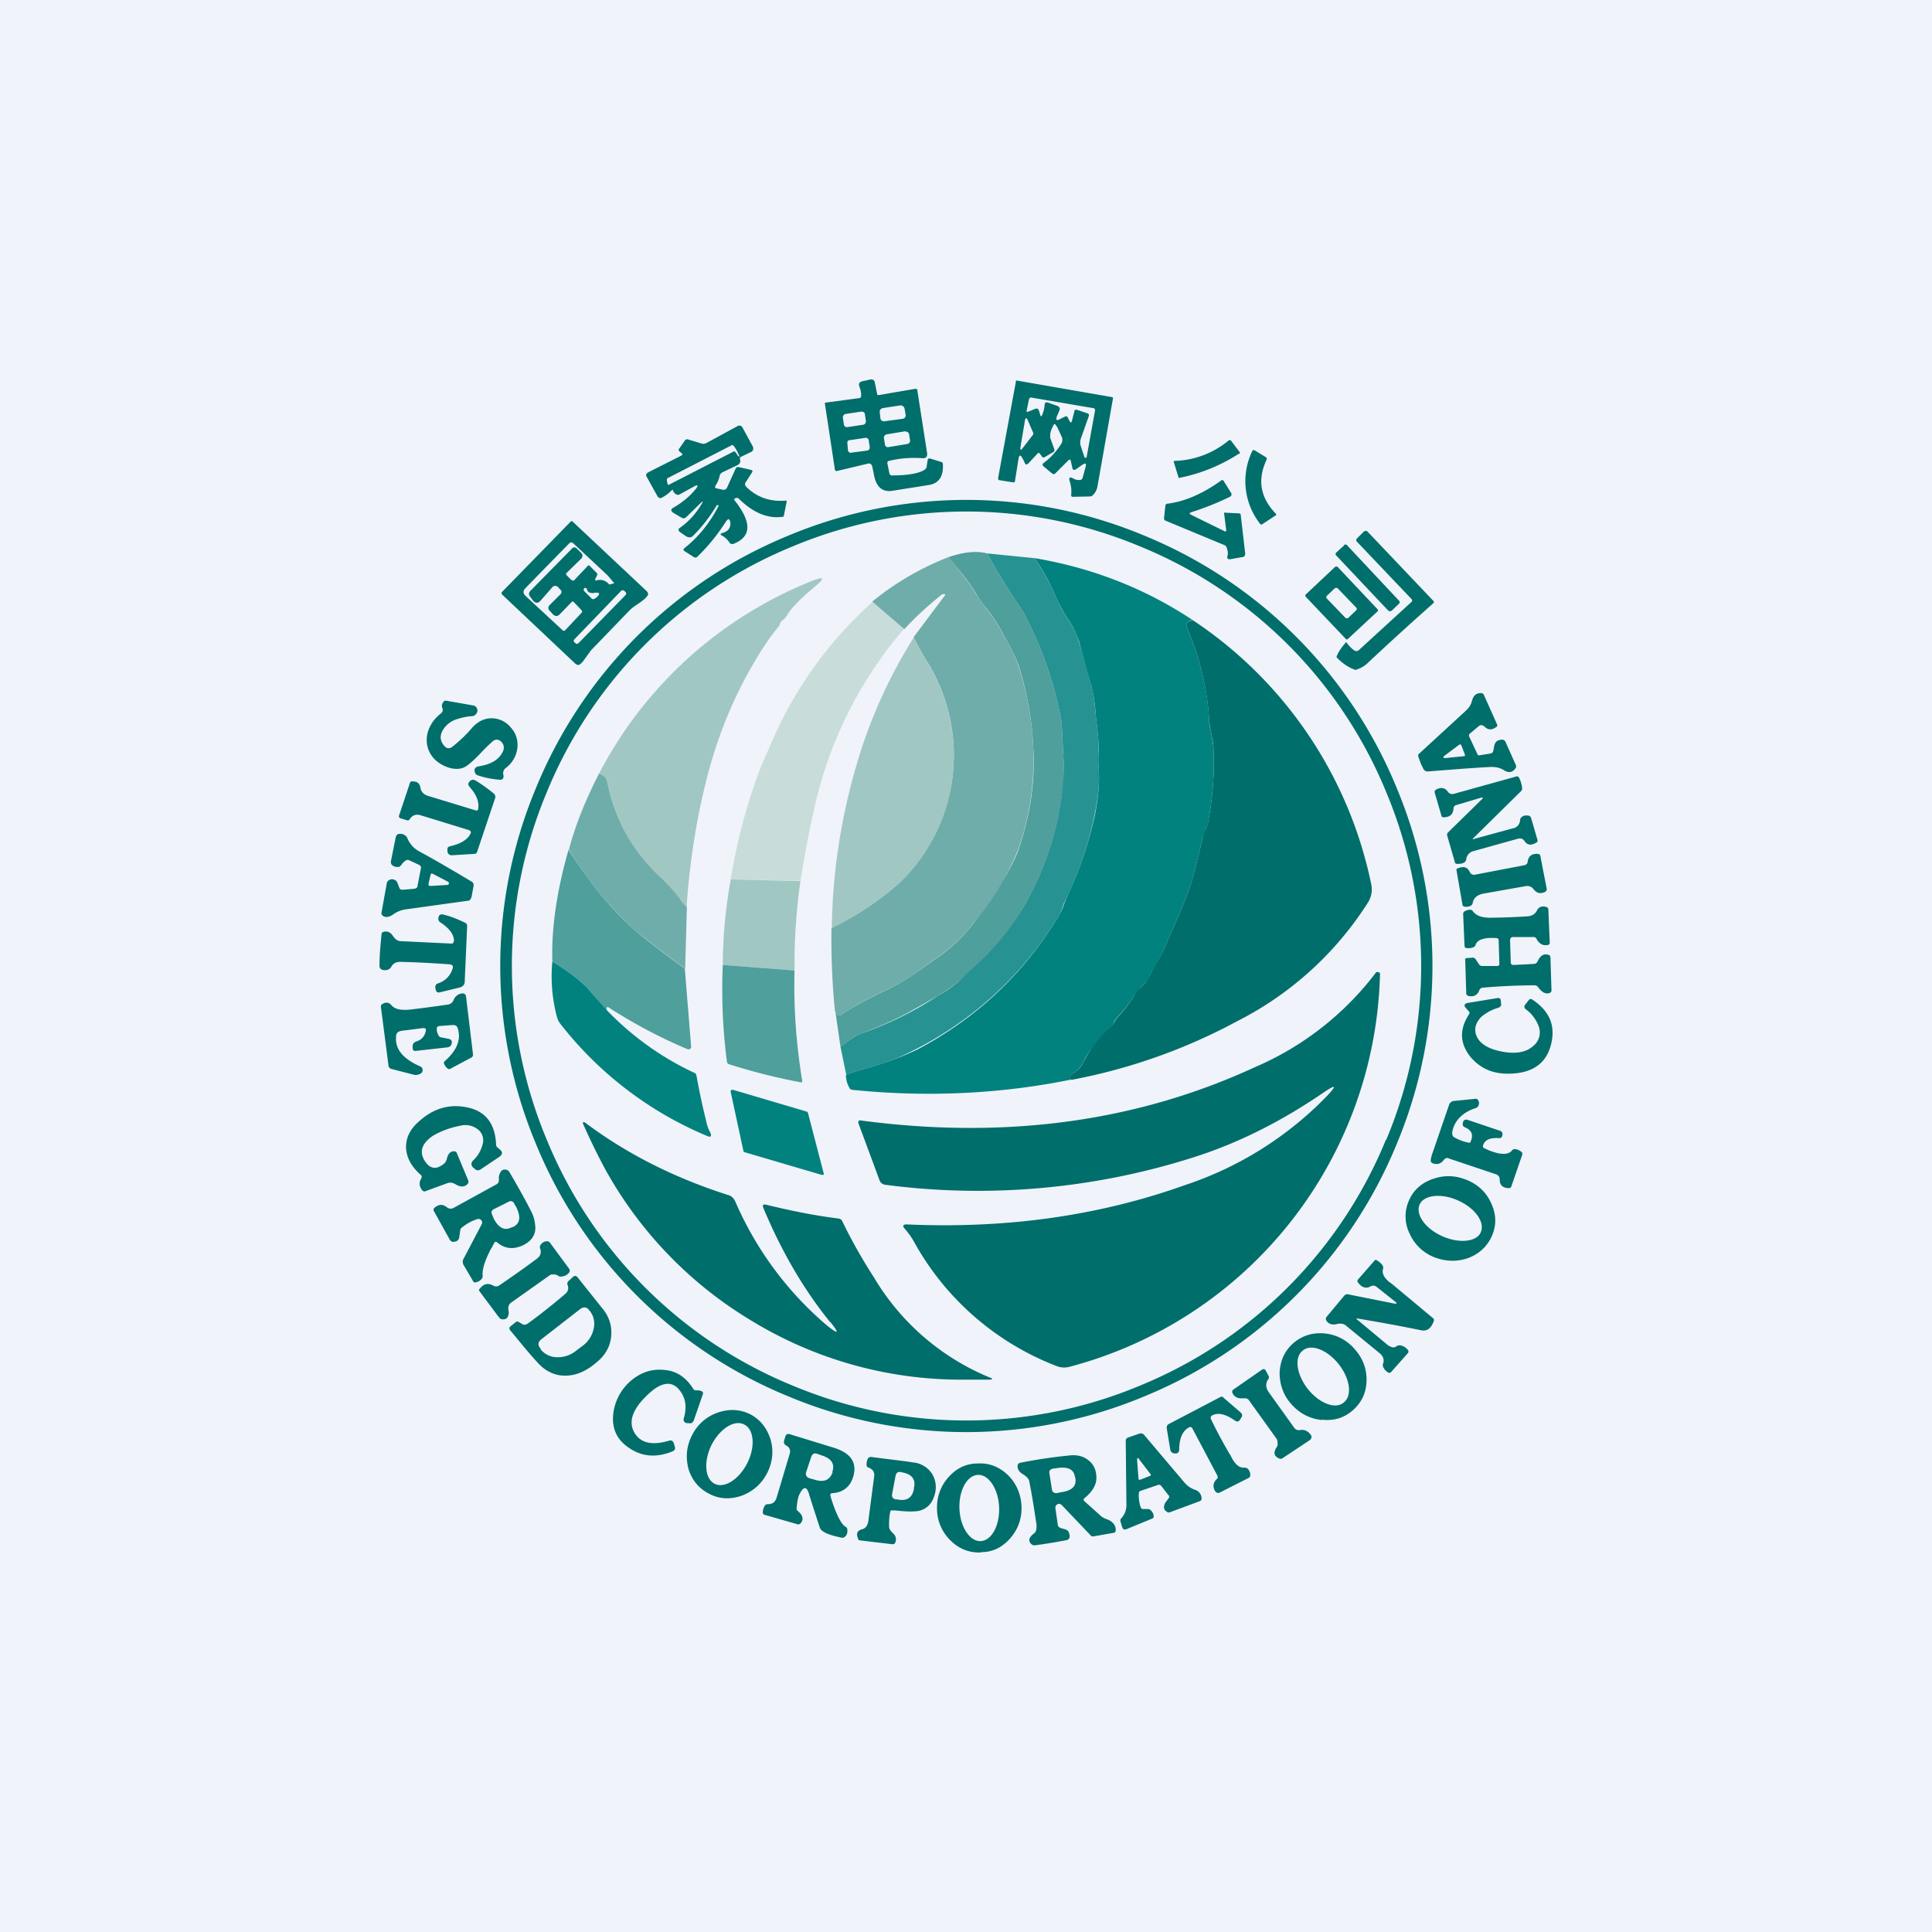 <!-- by TradingView --><svg width="56" height="56" viewBox="0 0 56 56" xmlns="http://www.w3.org/2000/svg"><path fill="#F0F3FA" d="M0 0h56v56H0z"/><path fill-rule="evenodd" d="M25.28 13.51c-.02-.06-.07-.09-.13-.07l-.88.21c-.04.01-.06 0-.07-.04l-.29-1.91c0-.02 0-.03.02-.03l.97-.13c.04 0 .06-.03.06-.07a.6.6 0 0 0-.05-.26c-.03-.09 0-.14.09-.16l.23-.05c.07-.01.12.02.13.1l.06.3c0 .04.02.06.06.05l1.05-.18c.04 0 .06.01.06.05l.28 1.8c.02.12-.03.17-.14.16-.33-.02-.65 0-.96.08-.04 0-.05.03-.05.07l.06.29c.01.04.04.07.08.06.5 0 .82-.07.96-.18a.12.12 0 0 0 .04-.08l.03-.19c.01-.03.03-.05.07-.04l.32.1c.03 0 .05.03.05.07.02.35-.12.56-.42.6l-1.07.17c-.28.03-.45-.13-.51-.48l-.05-.24Zm.3-1.68.52-.08c.06 0 .11.04.12.1l.03.17a.1.1 0 0 1-.09.12l-.52.07a.1.1 0 0 1-.12-.08l-.02-.18c-.01-.06.03-.11.09-.12ZM24.5 12l.47-.07c.05 0 .1.03.1.08l.03.2c0 .04-.03.09-.07.1l-.47.07a.09.09 0 0 1-.1-.08l-.03-.2c0-.04.03-.09.07-.1Zm1.74.5-.54.09a.1.1 0 0 0-.08.1l.03.19c0 .05.05.09.1.08l.55-.09a.1.1 0 0 0 .08-.1l-.03-.19a.1.1 0 0 0-.1-.07Zm-1.62.26.47-.07c.04 0 .08.02.09.07l.03.2c0 .05-.02.09-.07.1l-.46.06a.08.08 0 0 1-.1-.06l-.02-.22c0-.04.02-.08.06-.08Zm6-.4c-.03-.09-.07-.09-.1 0-.04.07-.07.15-.08.23v.1l.12.33c.01.04 0 .07-.04.09l-.24.14c-.03.02-.06.01-.08-.02l-.06-.08c-.02-.03-.05-.03-.07 0l-.26.28c-.05.05-.09.04-.11-.02a1.08 1.08 0 0 0-.06-.12c-.06-.12-.1-.11-.12.02l-.1.63c0 .03-.03.05-.06.04l-.38-.06c-.04 0-.05-.03-.05-.06l.52-2.82c0-.01 0-.02.02-.01l2.76.48c.02 0 .03.01.03.04l-.45 2.55a.46.46 0 0 1-.13.25.12.12 0 0 1-.08.04l-.5.01c-.04 0-.06-.02-.05-.06a.98.98 0 0 0-.04-.38c-.04-.12 0-.15.1-.09a.3.3 0 0 0 .2.04c.04 0 .06-.03.07-.06l.09-.33c.02-.09 0-.1-.08-.06l-.2.14c-.06.04-.1.02-.11-.05l-.04-.18c-.01-.06-.04-.06-.08-.02l-.37.37c-.03.03-.06.03-.1 0l-.24-.2c-.04-.04-.04-.07 0-.1a2 2 0 0 0 .5-.54.22.22 0 0 0 .02-.23l-.14-.3Zm.1-.21.14-.07c.04-.02.07-.02.09.02l.05.1c.03.06.05.06.07 0l.07-.27c0-.05.03-.06.08-.05l.3.1c.04.01.05.04.04.08l-.23.65a.35.35 0 0 0 0 .23l.1.3c0 .02.02.03.04.03s.03-.02.03-.04l.24-1.33c0-.04 0-.06-.05-.07l-1.76-.3c-.06-.02-.1 0-.11.07l-.06.29c-.01.05 0 .06.05.04l.2-.08c.05-.02.08 0 .1.04l.04.13c.01.06.04.06.06 0a.87.87 0 0 0 .07-.29c0-.06.04-.08.1-.06l.28.1c.05.03.07.06.05.12l-.08.19c-.03.1 0 .12.09.07Zm-.77.4-.16-.37c-.04-.08-.06-.08-.08 0l-.13.77c-.01.1 0 .12.07.03l.3-.39v-.03Zm5.96.6a4.9 4.9 0 0 1-1.72.7c-.02.01-.03 0-.03-.01l-.14-.46c0-.01 0-.02.02-.02a2.57 2.57 0 0 0 1.57-.59c.03-.02.05-.02.07 0l.24.32c.03.02.02.05 0 .07Zm-15.08 1.5-.03-.01h-.02c-.2.33-.42.62-.68.88-.06.07-.14.07-.22.02l-.16-.11c-.07-.05-.07-.1 0-.14.25-.18.45-.4.61-.67.06-.1.05-.11-.03-.03l-.4.39c-.05.05-.1.06-.17.01l-.22-.13c-.07-.05-.07-.1 0-.14.28-.16.5-.35.66-.55.08-.1.06-.13-.05-.07l-.42.23a.1.1 0 0 1-.1 0 .23.23 0 0 1-.09-.1c0-.04-.02-.04-.04-.02a1 1 0 0 1-.26.2c-.07.05-.12.03-.16-.04l-.3-.54c-.04-.06-.02-.1.04-.14l.95-.48c.05-.02.05-.05 0-.09l-.04-.03c-.03-.03-.04-.06-.01-.09l.16-.23a.08.08 0 0 1 .1-.03l.4.12c.04.01.08 0 .11-.01l.92-.5c.06-.03.11-.01.14.04l.3.55c.03.08.01.14-.07.17l-.27.13c-.03.01-.04.04-.03.07.02.08 0 .14-.09.18l-.42.2a.15.15 0 0 0-.08.1.8.8 0 0 1-.11.27c-.04.05-.03.09.04.1l.14.03c.07.02.12 0 .15-.07l.24-.53c.02-.05.06-.06.1-.05l.35.08c.04.01.05.04.03.07l-.18.28c-.04.05-.03.1.01.14.3.3.69.44 1.14.4.03 0 .04 0 .03.04l-.08.4c0 .02-.02.03-.04.03-.43.06-.85-.12-1.26-.52a.08.08 0 0 0-.1-.02l-.02.01c-.02.01-.03.03-.01.05.5.63.5 1.05-.02 1.26-.05.02-.1.01-.13-.04a.63.63 0 0 0-.2-.19c-.07-.03-.07-.06 0-.08.17-.05.24-.15.23-.3-.02-.12-.06-.13-.13-.03-.23.36-.5.7-.81 1-.04.05-.08.05-.13.02l-.25-.16c-.05-.03-.05-.06 0-.1.4-.32.73-.73.98-1.22Zm.5-1.52c-.02-.05-.05-.06-.09-.03l-1.85.95c-.02.01-.03 0-.04-.02l-.02-.1c0-.04 0-.07.04-.08l1.83-.94c.03-.02.05-.01.07.02.06.07.1.16.15.26.02.06.02.06-.03.02a.37.37 0 0 1-.05-.08Zm15.38.2c-.27.58-.18 1.1.28 1.57v.03l-.41.27c-.02.01-.04 0-.05-.01a2 2 0 0 1-.23-2.12c.02-.03.03-.03.06-.02l.33.2c.03.03.04.05.02.08Zm-1.23 1.54.06.48c.01.05-.01.07-.06.04l-.96-.47c-.05-.03-.05-.05 0-.07.38-.12.76-.27 1.13-.45.05-.03.06-.07.03-.12l-.2-.32c-.02-.05-.06-.06-.1-.02-.55.39-1.06.6-1.54.66-.03 0-.05.02-.06.05l-.04.37c0 .03.01.06.04.07l1.71.71a.1.1 0 0 1 .06.06c.04.1.05.18.03.25-.02.08 0 .1.08.1l.33-.06c.08 0 .11-.05.1-.13l-.13-1.12-.04-.02-.43-.02c-.01 0-.02 0-.01.01Zm5 18.3a13.37 13.37 0 0 0 0-10.34 13.39 13.39 0 0 0-7.3-7.3 13.37 13.37 0 0 0-10.34 0 13.39 13.39 0 0 0-7.3 7.3 13.37 13.37 0 0 0 0 10.34 13.39 13.39 0 0 0 7.3 7.3 13.37 13.37 0 0 0 10.34 0 13.39 13.39 0 0 0 7.3-7.3Zm-.3-.13a13.04 13.04 0 0 0 0-10.08 13.04 13.04 0 0 0-7.13-7.12 13.04 13.04 0 0 0-10.08 0 13.04 13.04 0 0 0-7.12 7.12 13.04 13.04 0 0 0 0 10.08 13.04 13.04 0 0 0 7.12 7.12 13.04 13.04 0 0 0 10.08 0 13.04 13.04 0 0 0 7.12-7.12Zm-.84-17.33 1.57 1.65c.03.03.03.06 0 .09l-1.53 1.4c-.04.03-.08.03-.13 0a1.01 1.01 0 0 1-.23-.24c-.16.18-.25.33-.28.43v.01c.15.16.32.28.5.35.04.02.07.02.1 0 .1-.03.2-.09.28-.16a87.9 87.9 0 0 1 1.92-1.75c.03-.03.03-.05 0-.08l-1.9-2c-.04-.03-.07-.03-.11 0l-.19.19c-.04.04-.04.07 0 .11Zm-.38.1-.22.2a.06.06 0 0 0 0 .1l1.5 1.59c.03.02.07.02.1 0l.21-.2a.06.06 0 0 0 0-.09l-1.5-1.6a.06.06 0 0 0-.1 0Zm.97 1.85c.02.02.02.04 0 .06l-.86.8c-.02.02-.04.02-.06 0l-1.16-1.22c-.02-.03-.02-.05 0-.07l.85-.8c.03-.01.05-.01.07 0l1.16 1.23Zm-1.25-.6-.21.2a.06.06 0 0 0 0 .1l.52.54c.03.03.07.03.1 0l.21-.2a.06.06 0 0 0 0-.1l-.52-.54a.07.07 0 0 0-.1 0ZM17 19.03l.13-.18 1.13-1.17c.05-.05.13-.11.24-.18.11-.08.2-.14.24-.2.06-.05.06-.11 0-.17l-2.14-2.01c-.02-.02-.04-.02-.06 0l-2 2.05v.05l2.14 2.02c.05.04.1.05.15 0 .05-.04.1-.11.17-.21Zm-.33-2.24.36-.38c.02-.03.04-.03.07 0l.18.18c.04.03.04.06.02.1l-.04.08c-.02.05 0 .07.04.05.13-.03.24 0 .34.1.01.02.03.02.04.02l.11-.03c.01 0 .02 0 0-.02-.1-.12-.17-.21-.24-.27l-.92-.86c-.05-.05-.1-.05-.14 0a259.31 259.31 0 0 0-1.29 1.32c-.04.07-.03.13.03.19l1.08 1c.02.02.04.02.07 0l.47-.5c.03-.03.03-.06 0-.09l-.22-.23c-.02-.02-.04-.02-.06 0l-.35.36c-.06.06-.12.06-.19 0l-.09-.1c-.06-.05-.06-.12 0-.18l.3-.3c.05-.05.05-.1 0-.14l-.06-.07c-.06-.05-.12-.05-.17 0l-.35.4c-.07.07-.13.07-.2 0l-.09-.12c-.05-.06-.05-.12.01-.18l1.18-1.2c.05-.07.11-.07.17-.01l.1.1c.07.06.07.13.01.19l-.4.39c-.04.03-.04.07 0 .1l.1.1c.05.05.1.05.13 0Zm.56.4c-.07 0-.13 0-.17-.03a.14.14 0 0 1-.05-.1l-.04-.02c-.02 0-.03 0-.04.02-.02.02-.01.05 0 .07l.2.2c.03.04.07.05.11.02a.3.3 0 0 0 .11-.1c.03-.04.02-.06-.03-.07h-.1Zm.9-.03-.03-.03a.07.07 0 0 0-.1 0l-1.35 1.4a.06.06 0 0 0 0 .09l.03.02c.02.03.06.03.09 0l1.36-1.39a.06.06 0 0 0 0-.09Zm-5.28 3.19a.17.17 0 0 0-.03.17c.03.06.01.12-.04.16-.22.17-.35.38-.4.63-.04.26.03.5.21.69.13.13.28.21.45.26.2.05.37.03.5-.07.1-.07.24-.2.41-.38.15-.16.26-.26.34-.33.08-.06.16-.05.23.01.08.08.1.16.07.26-.1.25-.33.4-.7.46-.12.02-.16.08-.12.19.01.03.04.06.07.07.2.07.4.11.63.13.1.01.14-.04.12-.14a.19.19 0 0 1 .07-.2.84.84 0 0 0 .34-.62c.01-.21-.05-.4-.2-.56a.72.72 0 0 0-.52-.26c-.22-.01-.42.08-.6.28-.17.2-.35.37-.55.53-.09.08-.18.08-.26-.02-.12-.14-.13-.3-.02-.47.1-.15.24-.25.41-.3.13-.04.26-.07.4-.08.07 0 .12-.03.15-.08.04-.06.04-.11 0-.17a.12.12 0 0 0-.08-.06l-.8-.14c-.03 0-.06 0-.08.04Zm29.97 1.5-.23-.49c-.02-.04-.01-.08.02-.1l.25-.21a.11.11 0 0 1 .1-.03l.06.03c.1.11.21.12.34.03.04-.02.05-.05.03-.09l-.38-.85a.09.09 0 0 0-.09-.05c-.13 0-.21.07-.25.21a.57.57 0 0 1-.17.29l-1.36 1.25a.08.08 0 0 0-.03.09l.08.22.05.1c.03.08.09.12.16.11.64-.05 1.25-.1 1.82-.13.13 0 .26.02.38.1.13.08.24.06.32-.05a.1.1 0 0 0 .02-.1l-.3-.67a.1.1 0 0 0-.09-.07c-.06 0-.12.01-.17.05-.04.03-.07.1-.08.19l-.02.1a.1.1 0 0 1-.07.06l-.31.05c-.04.01-.07 0-.08-.04Zm-.9.12.5-.05c.04 0 .05-.02.04-.05l-.1-.26c-.02-.04-.04-.04-.07-.02l-.4.3c-.08.06-.07.09.02.08Zm1.93 2.04-1.1.3c-.07.03-.08.01-.03-.03l1.36-1.34a.11.11 0 0 0 .04-.1.89.89 0 0 0-.09-.3c-.02-.03-.05-.05-.09-.03l-1.8.5a.16.16 0 0 1-.18-.07c-.08-.11-.2-.13-.34-.05-.03.02-.05.05-.03.1l.19.65c0 .03.02.04.05.05.19 0 .29-.08.3-.25 0-.06.04-.1.1-.11l.67-.2c.1-.03.1 0 .03.06l-.96.94a.1.1 0 0 0-.02.1l.22.76c0 .03.03.05.07.05.06 0 .13 0 .2-.04a.12.12 0 0 0 .06-.1c.02-.11.09-.2.21-.23l1.29-.36c.08-.02.14 0 .19.07.08.12.19.13.33.05.04-.02.06-.05.04-.1l-.18-.62a.1.1 0 0 0-.08-.07c-.09-.01-.16 0-.21.06a.11.11 0 0 0-.03.08c-.01.11-.08.2-.2.23Zm-29.99-.57c.03-.17-.03-.36-.19-.56a6.97 6.97 0 0 1-.08-.1c-.02-.04-.02-.07 0-.1.06-.09.13-.1.22-.04.16.1.33.22.49.35.05.04.07.09.05.15l-.52 1.55a.08.08 0 0 1-.08.06l-.65.04c-.07 0-.11-.03-.13-.1v-.04c-.01-.07.01-.1.07-.12.32-.07.52-.2.6-.37.02-.05 0-.08-.05-.1l-1.4-.43c-.13-.04-.24 0-.31.11-.02.04-.06.05-.1.03l-.17-.05c-.04-.02-.06-.05-.04-.09l.31-.93c.01-.04.04-.06.08-.05.14 0 .21.06.23.2.02.1.09.18.22.22l1.38.42c.04.01.07 0 .07-.05Zm28.91 1.91c-.08.02-.14-.01-.17-.08-.07-.14-.19-.17-.34-.1-.04 0-.05.03-.04.07l.17.98c0 .03.02.05.06.06.06.01.11 0 .17-.02a.13.13 0 0 0 .07-.1c.03-.14.14-.23.32-.26l1.24-.22c.08 0 .14.02.19.08.1.13.2.16.35.09.03-.02.05-.05.04-.1l-.18-.93c0-.04-.03-.06-.07-.07-.18-.01-.27.06-.3.22 0 .06-.04.1-.1.11l-1.41.27Zm-31.14-.27c.03-.06.08-.1.13-.14a.11.11 0 0 1 .11 0l.28.13c.04.02.06.06.05.1l-.1.52c0 .04-.04.06-.08.07l-.35.03c-.05 0-.09-.02-.1-.07l-.05-.13a.13.13 0 0 0-.07-.08c-.07-.04-.14-.03-.2.02a.13.13 0 0 0-.04.08l-.15.83c-.01.04 0 .07.03.1.08.06.18.05.3-.03a.81.81 0 0 1 .36-.15l1.8-.25c.07 0 .1-.05.12-.12l.06-.33c0-.04-.01-.07-.05-.1-.5-.3-1.01-.6-1.56-.9a.76.76 0 0 1-.31-.36.22.22 0 0 0-.22-.13c-.07 0-.1.03-.12.1l-.14.7c0 .04 0 .07.03.1.04.04.1.06.16.06.04 0 .08-.01.1-.05Zm1.36.48-.44-.23c-.04-.02-.06-.01-.07.03l-.06.26c0 .04.01.06.06.06l.49-.03c.02 0 .04-.02.04-.04 0-.03 0-.04-.02-.05Zm31.47 2.38-.58.03c-.06 0-.09-.02-.09-.08l-.02-.63c0-.06.03-.1.09-.1h.57c.05 0 .09.01.11.06.07.13.18.2.32.17.04 0 .06-.03.06-.07l-.04-.95c0-.04-.02-.07-.06-.08-.13-.04-.22 0-.27.1-.05.1-.14.16-.27.17a20.09 20.09 0 0 1-1.02.04c-.29.01-.47-.05-.57-.19a.1.1 0 0 0-.1-.04c-.04 0-.09.02-.13.04a.09.09 0 0 0-.05.08l.04.92c0 .04.02.07.06.07.07.01.13 0 .19-.02a.11.11 0 0 0 .07-.07c.05-.16.26-.22.6-.2.05 0 .07.03.07.08l.02.66c0 .05-.02.07-.07.07h-.42a.11.11 0 0 1-.1-.05l-.1-.15a.1.1 0 0 0-.1-.04l-.15.01c-.04 0-.06.03-.05.06l.03.96c0 .05.03.07.07.08.15.03.26-.03.31-.17a.12.12 0 0 1 .08-.07 17.63 17.63 0 0 1 1.52-.07c.04 0 .08.02.1.05l.04.05c.1.12.2.16.3.12a.08.08 0 0 0 .05-.09l-.03-.95a.07.07 0 0 0-.05-.06c-.13-.05-.24.01-.32.18a.12.12 0 0 1-.11.08Zm-31.3-.66c0-.19-.13-.37-.39-.54a.13.13 0 0 1-.06-.15c.02-.08.07-.1.14-.08.22.05.43.14.64.24a.1.1 0 0 1 .05.1l-.07 1.6c0 .09-.05.14-.13.17l-.58.14c-.07.02-.12 0-.13-.08l-.01-.04c-.01-.07.01-.12.09-.14.19-.07.33-.2.4-.4.04-.1.01-.14-.09-.15-.45-.03-.92-.06-1.42-.07-.11 0-.2.04-.25.13a.2.2 0 0 1-.2.11c-.1 0-.15-.05-.15-.12 0-.32.03-.63.06-.92 0-.04.02-.06.06-.07.1-.03.2.01.27.12.07.1.14.15.23.15l1.46.07c.05 0 .07-.02.07-.07Zm-.45 2.73a.36.36 0 0 1-.05-.2c0-.04.03-.06.07-.07l.4-.03c.07 0 .12.03.14.1.1.33-.03.64-.37.94-.04.03-.04.06-.02.1.02.05.05.08.09.12.03.02.06.03.1 0l.6-.32a.09.09 0 0 0 .04-.09l-.2-1.66c-.01-.09-.06-.12-.15-.1a.3.3 0 0 0-.21.18.21.21 0 0 1-.18.14 38.42 38.42 0 0 1-1.06.14c-.27.03-.46 0-.56-.12-.08-.09-.17-.1-.26-.04a.08.08 0 0 0-.05.08l.22 1.7c0 .05.03.08.07.1l.66.17c.08.02.14 0 .2-.03a.11.11 0 0 0 .06-.1.11.11 0 0 0-.07-.11c-.5-.22-.73-.5-.7-.86 0-.1.05-.15.15-.17l.63-.08c.07 0 .1.02.08.09a.38.38 0 0 1-.28.3c-.07.03-.1.07-.1.15v.03c0 .07.03.1.1.09l.89-.1c.07 0 .12-.04.14-.1.02-.08 0-.13-.09-.15l-.21-.04a.11.11 0 0 1-.08-.06Zm29.86-.7-.07-.08c-.08-.08-.06-.14.05-.16l.85-.14c.06-.01.1.01.1.08l.01.08c.01.06-.02.1-.08.12-.2.06-.36.15-.5.27-.15.16-.2.32-.15.5.08.25.33.42.75.5.41.08.71.02.91-.16a.5.5 0 0 0 .16-.57 1.07 1.07 0 0 0-.38-.5c-.04-.04-.05-.08-.01-.13l.1-.13c.03-.04.07-.04.1-.02.47.31.66.7.57 1.2-.11.61-.51.93-1.2.95-.5.02-.88-.15-1.17-.5-.3-.39-.31-.79-.03-1.22.02-.03.02-.06 0-.08Zm-.1 3.37c.19.08.24.22.16.4 0 .03-.03.05-.06.04a1.29 1.29 0 0 1-.39-.14c-.08-.03-.1-.1-.08-.2.07-.31.3-.54.67-.66a.14.14 0 0 0 .09-.09.15.15 0 0 0-.01-.13.08.08 0 0 0-.09-.05l-.6.06a.17.17 0 0 0-.16.12l-.46 1.34c-.03.08-.06.17-.07.26 0 .04.01.06.04.08.14.06.25.03.34-.09.04-.05.09-.07.15-.04l1.37.46c.07.03.1.08.1.15 0 .16.08.24.26.25.04 0 .07-.02.08-.06l.31-.9a.08.08 0 0 0-.03-.1.33.33 0 0 0-.16-.07.1.1 0 0 0-.1.03c-.1.14-.33.14-.68 0a2.6 2.6 0 0 0-.11-.05c-.05-.02-.07-.05-.05-.1.06-.16.21-.22.47-.2.04 0 .07-.02.08-.06.03-.08 0-.14-.08-.16l-.92-.31c-.06-.02-.1 0-.13.05l-.01.04c-.01.06 0 .1.07.13Zm-30.28 1.37c-.26-.23-.4-.48-.42-.77-.01-.29.11-.55.38-.78.42-.38.89-.51 1.4-.4.53.11.81.48.83 1.09 0 .03.02.05.04.07l.07.06c.08.07.08.13 0 .2l-.55.37c-.07.05-.14.04-.2-.03l-.03-.02c-.06-.07-.06-.13 0-.2a.96.96 0 0 0 .29-.52.4.4 0 0 0-.17-.4.58.58 0 0 0-.44-.1c-.33.06-.6.16-.84.3-.32.22-.4.45-.25.71.15.25.34.29.57.1.03-.02.07-.08.09-.17.03-.12.1-.19.2-.19.04 0 .07.02.08.05l.33.79a.1.1 0 0 1-.01.1.21.21 0 0 1-.16.08c-.05 0-.11-.01-.19-.06-.08-.05-.16-.06-.23-.04l-.63.23c-.05.03-.09.01-.12-.03-.08-.11-.09-.22-.02-.33.02-.04.02-.08-.02-.11Zm31.06 1.76c-.13.3-.35.52-.68.65-.33.12-.66.11-1-.02a1.3 1.3 0 0 1-.71-.68 1.12 1.12 0 0 1-.03-.94c.12-.3.35-.52.68-.64.33-.12.66-.12 1 .02.33.13.57.36.71.67.15.32.16.63.03.94Zm-1.45.02c.49.22 1 .17 1.12-.11.13-.29-.16-.7-.65-.92-.48-.22-.99-.17-1.12.11-.13.29.16.7.65.92Zm-27.56.36.08-.15c.02-.05.06-.06.1-.02.22.18.46.2.73.08.27-.13.4-.33.36-.6a1 1 0 0 0-.1-.36c-.18-.36-.4-.75-.64-1.16a.15.15 0 0 0-.14-.08c-.06 0-.1.03-.13.09a.32.32 0 0 0-.04.18c.01.08-.02.14-.09.17l-1.22.67a.17.17 0 0 1-.2-.02c-.13-.1-.24-.08-.36.02-.03.03-.03.06-.01.1l.45.81c.03.06.08.09.15.07a.14.14 0 0 0 .13-.12l.03-.2c0-.04.02-.07.05-.09.15-.12.3-.2.44-.24a.1.1 0 0 1 .12.03.1.1 0 0 1 .01.12l-.52.99a.18.18 0 0 0 0 .19l.27.46c.01.03.04.05.07.04a.27.27 0 0 0 .18-.1.12.12 0 0 0 .03-.09c-.02-.17.06-.44.25-.8Zm.67-1.3c-.04-.07-.1-.1-.18-.05l-.4.2c-.09.04-.1.1-.06.18l.04.1c.14.27.31.36.51.26l.06-.02c.2-.1.22-.3.08-.58l-.05-.08Zm.63 1.61c-.4.3-.75.54-1.07.76a.16.16 0 0 1-.18 0c-.15-.08-.27-.05-.39.1-.02.02-.02.04 0 .07l.56.75c.04.05.08.07.14.06.06 0 .1-.03.12-.08a.25.25 0 0 0 .02-.17c-.02-.1 0-.19.1-.25l1.1-.78a.13.13 0 0 1 .08-.02c.06 0 .1 0 .16.04.03.02.06.03.1.02a.3.3 0 0 0 .22-.12c.02-.04.02-.07 0-.1l-.56-.76a.1.1 0 0 0-.1-.04.22.22 0 0 0-.18.12.11.11 0 0 0 0 .1c.04.11 0 .22-.12.3Zm24.85 1.28c.1.02.12 0 .04-.06l-.53-.42a.15.15 0 0 0-.18-.01c-.13.07-.25.03-.36-.12-.02-.02-.02-.05 0-.08l.48-.55c.03-.03.05-.03.08 0 .06.03.11.08.15.13.02.03.03.07.02.1-.04.13.02.26.18.39l.07.05 1.2 1c.03.03.03.05.02.08-.08.22-.2.3-.36.27-.68-.14-1.3-.25-1.84-.34-.05-.01-.06 0-.02.03l.9.75.04.02c.08.04.14.05.2 0a.16.16 0 0 1 .13-.02c.08.02.14.06.2.13.02.03.02.06 0 .09l-.48.54c-.03.04-.07.04-.1.02a.36.36 0 0 1-.13-.14.14.14 0 0 1-.01-.12c.04-.11 0-.2-.08-.28l-1-.82c-.06-.05-.15-.07-.27-.04-.12.03-.22 0-.28-.08-.04-.05-.04-.1 0-.14l.5-.6a.12.12 0 0 1 .13-.04l1.3.26Zm-25.25.6c.05.03.1.02.15-.01.4-.29.76-.58 1.1-.87.08-.07.1-.16.06-.26a.1.1 0 0 1 .03-.11l.13-.12c.05-.04.08-.03.12 0l.71.89c.2.23.29.49.28.76-.01.29-.12.54-.34.75-.3.28-.6.44-.91.46-.34.03-.65-.1-.91-.4-.26-.28-.51-.6-.78-.92-.02-.04-.02-.07.01-.1l.15-.12c.03-.03.06-.03.1-.01l.1.06Zm1.67-.43c.1-.08.2-.07.27.03l.01.01a.6.6 0 0 1 .12.51.82.82 0 0 1-.31.5l-.2.15a.83.83 0 0 1-.55.19.61.61 0 0 1-.48-.23v-.02c-.09-.1-.08-.19.02-.27l1.12-.87Zm21.5 3.2c.35.04.65-.05.9-.27.25-.22.39-.5.4-.85.01-.34-.1-.65-.34-.92a1.3 1.3 0 0 0-.88-.46c-.34-.03-.64.06-.9.28-.25.22-.38.5-.4.85 0 .34.1.65.34.92.24.27.53.42.88.46Zm.63-.49c-.25.2-.72 0-1.04-.41-.33-.43-.39-.92-.13-1.11.25-.2.72 0 1.04.41.33.43.39.92.13 1.11Zm-2.93-.13h.08c.05 0 .1.03.12.07l.79 1.1a.2.2 0 0 1 .03.11c.01.06 0 .11-.04.16-.08.14-.06.24.08.3.03.02.07.02.1 0l.77-.51c.09-.06.1-.13.02-.21a.29.29 0 0 0-.27-.1.17.17 0 0 1-.18-.07l-.73-1.02c-.1-.14-.1-.27-.02-.38a.09.09 0 0 0 .01-.1l-.08-.15c-.03-.05-.06-.06-.11-.03l-.82.57c-.04.02-.05.06-.04.1.05.11.14.17.29.16Zm-15.82-.23c.05 0 .09 0 .13.02.05.01.07.05.05.1l-.26.75c-.03.07-.08.1-.15.08h-.06c-.07-.02-.1-.07-.08-.14.09-.3.06-.56-.09-.77-.23-.34-.56-.3-.97.1-.42.4-.55.76-.38 1.07.17.31.5.4 1.01.25.07-.02.11 0 .14.07l.03.1c.02.07 0 .11-.07.14-.42.17-.8.16-1.14-.03-.47-.26-.65-.64-.56-1.16.07-.35.24-.64.51-.87.29-.24.61-.34.97-.3.34.03.61.21.82.54a.1.1 0 0 0 .1.05Zm15.46 1.86c-.2-.34-.39-.69-.55-1.03-.02-.04-.01-.07.03-.1.18-.1.4-.04.67.15.06.04.11.03.15-.04l.03-.05c.04-.06.03-.1-.02-.15l-.5-.43c-.02-.03-.05-.03-.08-.02l-1.49.78c-.06.03-.08.08-.07.14l.1.6c.01.08.07.12.15.12.07 0 .1-.04.11-.1 0-.35.1-.56.29-.66.04-.02.07 0 .09.03l.72 1.36c.03.05.02.09-.02.12-.1.1-.11.22-.04.34.04.05.08.07.14.04l.83-.42a.09.09 0 0 0 .05-.09.26.26 0 0 0-.05-.15.13.13 0 0 0-.12-.06c-.14.01-.26-.08-.37-.29a3.47 3.47 0 0 0-.05-.1Zm-15.7.4c.1.33.29.57.59.73.3.16.6.18.94.07.33-.12.58-.33.75-.65.16-.31.2-.64.11-.97-.1-.33-.29-.58-.58-.74-.3-.15-.61-.17-.94-.06a1.3 1.3 0 0 0-.75.64c-.17.32-.2.64-.12.97Zm.77.45c-.29-.14-.33-.64-.1-1.12.24-.47.66-.75.95-.6.28.13.33.63.1 1.1-.24.49-.67.76-.95.62Zm3.35.35.03.1c.14.43.27.7.4.79.04.02.06.05.06.08.01.1-.01.17-.08.22a.1.1 0 0 1-.09.02l-.13-.03c-.3-.07-.47-.16-.5-.27a66 66 0 0 1-.3-.93c-.07-.27-.17-.27-.29-.02-.04.08-.06.2-.08.39 0 .03 0 .06.03.08l.02.02.02.02c.08.07.11.15.1.22a.25.25 0 0 1-.05.1.09.09 0 0 1-.1.03l-.94-.27c-.05-.01-.06-.04-.06-.08a.4.4 0 0 1 .06-.19.1.1 0 0 1 .08-.04c.14 0 .22-.06.26-.19l.38-1.27c.03-.1 0-.19-.1-.24-.06-.03-.08-.08-.06-.15l.03-.1c.02-.07.06-.1.13-.08l1.3.4c.46.15.65.41.55.8-.08.31-.29.49-.61.51-.05 0-.07.03-.06.08Zm-.56-1.12c.03-.1.09-.13.18-.1l.11.04c.3.09.4.25.33.47v.03c-.08.23-.26.3-.55.2l-.11-.03c-.1-.03-.13-.1-.1-.19l.14-.42Zm9.74 1.5h-.13a.08.08 0 0 1-.06-.06 1.08 1.08 0 0 1-.05-.4c0-.03.02-.06.06-.07l.5-.17c.03-.01.06 0 .09.03l.2.26c.04.03.04.07.01.1a1 1 0 0 1-.05.07c-.06.07-.08.13-.08.18 0 .06.02.1.07.13.03.03.07.04.11.02l.86-.32c.04-.02.05-.04.05-.08a.27.27 0 0 0-.2-.25.7.7 0 0 1-.3-.21l-1.16-1.37a.13.13 0 0 0-.16-.04l-.32.11c-.04.02-.06.05-.06.1l.02 1.86c0 .14-.05.27-.15.38a.1.1 0 0 0-.02.1l.05.16c.02.06.06.08.13.05l.73-.3c.04-.01.05-.04.05-.07a.25.25 0 0 0-.08-.17.13.13 0 0 0-.11-.04Zm-.29-1.41.04.53c0 .03.02.04.05.03l.28-.11c.03-.01.04-.03.02-.05l-.33-.43c-.04-.06-.06-.05-.06.02Zm-2.37 1.38.07.48c0 .05.04.08.08.1l.14.04c.06.02.1.06.11.12.04.12 0 .19-.12.2-.26.05-.55.1-.86.14a.14.14 0 0 1-.14-.06.13.13 0 0 1-.02-.15c.03-.06.08-.1.13-.14a.14.14 0 0 0 .05-.08.45.45 0 0 0 .01-.19c-.06-.4-.12-.8-.2-1.2-.01-.1-.08-.17-.19-.24-.12-.07-.17-.16-.15-.27.01-.03.03-.05.07-.06.45-.09.91-.16 1.4-.21.23-.03.42.01.57.13.16.12.24.29.24.52 0 .2-.12.4-.34.58-.04.03-.04.06 0 .1l.48.43c.05.04.11.07.2.1.15.07.22.17.22.3 0 .05-.02.07-.06.08l-.57.1c-.04.01-.08 0-.1-.03l-.83-.87c-.04-.04-.08-.05-.13-.03-.04.03-.06.06-.06.11Zm-.17-1c-.02-.08.02-.12.1-.14l.14-.02c.3-.04.47.04.5.27l.01.03c.04.22-.1.36-.4.4l-.14.03c-.08 0-.13-.03-.14-.11l-.07-.45Zm-4.65 1.54c0-.14 0-.27.03-.4 0-.06.03-.08.08-.07h.07c.33.04.56.04.7.01.22-.06.37-.21.44-.46a.74.74 0 0 0-.08-.62.73.73 0 0 0-.54-.32c-.38-.06-.79-.1-1.22-.16-.05 0-.08.02-.1.06a.37.37 0 0 0-.03.19c0 .03.03.05.06.06.12.05.17.13.16.24l-.17 1.3c-.02.15-.09.23-.2.25-.12.04-.16.12-.1.26 0 .04.03.06.07.06l.92.11c.04 0 .07 0 .09-.05.04-.1.02-.2-.08-.28-.07-.07-.1-.13-.1-.18Zm.35-1.58c-.09-.02-.14.02-.16.1l-.1.53c-.02.09.02.14.1.16H26c.28.06.44-.04.49-.3v-.03c.06-.25-.06-.4-.33-.45l-.04-.01ZM28.43 45c-.33.01-.63-.1-.88-.35a1.29 1.29 0 0 1-.39-.9c-.01-.36.1-.67.33-.93s.51-.4.85-.4c.34-.02.63.1.88.34.24.24.37.54.39.9.01.36-.1.67-.33.93s-.5.4-.85.4Zm-.62-1.27c.02.53.3.95.61.94.32-.01.56-.45.54-.98-.02-.53-.3-.95-.61-.94-.32.01-.56.45-.54.98Z" fill="#006E6B"/><path d="M28.61 16.04c.33.59.67 1.14 1.03 1.67a10.7 10.7 0 0 1 1.13 3.22l.07 1.33c0 .2 0 .41-.04.62a8.6 8.6 0 0 1-1.12 3.38 7.36 7.36 0 0 1-1.88 2.17c-.19.16-.4.31-.64.45l-.71.4c-.4.23-.89.45-1.47.67-.12.04-.23.1-.32.17l-.3.21-.15-1.04c.01.07.04.11.07.13.03.02.06.02.09 0 .4-.26.86-.51 1.36-.74.26-.13.51-.27.74-.43l.64-.45a4.56 4.56 0 0 0 1.26-1.25c.61-.82 1-1.48 1.17-1.97.33-1 .47-1.97.41-2.91a9.35 9.35 0 0 0-.43-2.4c-.08-.22-.22-.5-.43-.86a3.72 3.72 0 0 0-.52-.8c-.13-.17-.22-.3-.27-.39-.12-.2-.24-.37-.38-.55l-.43-.52c.44-.15.81-.19 1.12-.11Z" fill="#4F9F9C"/><path d="m28.61 16.04 1.38.14c.24.36.44.72.59 1.06.1.25.21.46.32.62.2.29.32.53.37.73l.37 1.31c.05.18.09.46.12.82l.05.45c.02.13.03.32.02.58l.01.45c.04.4 0 .88-.11 1.4a10.46 10.46 0 0 1-.9 2.6c-.05.16-.1.28-.14.35a10.35 10.35 0 0 1-4.71 4.13 6.75 6.75 0 0 1-.74.25c-.32.09-.56.16-.71.23l-.17-.83.3-.21c.1-.07.2-.13.32-.17a9.92 9.92 0 0 0 2.18-1.07 3.52 3.52 0 0 0 .87-.67 7.36 7.36 0 0 0 1.65-1.95 8.59 8.59 0 0 0 1.16-4l-.07-1.33a10.7 10.7 0 0 0-1.13-3.22c-.36-.53-.7-1.08-1.03-1.67Z" fill="#269392"/><path d="m27.5 16.15.41.52c.14.18.27.36.38.55l.28.4a3.73 3.73 0 0 1 .52.8c.21.35.35.63.42.85.25.76.4 1.56.44 2.4a7.9 7.9 0 0 1-.42 2.91 7.78 7.78 0 0 1-1.33 2.2c-.28.37-.64.71-1.1 1.02l-.63.45c-.23.16-.48.3-.75.43-.5.23-.95.48-1.35.74a.08.08 0 0 1-.09 0c-.03-.02-.06-.06-.08-.13-.08-.8-.11-1.6-.1-2.39a8.71 8.71 0 0 0 1.97-1.31 5.13 5.13 0 0 0 .81-6.4c-.14-.22-.27-.47-.4-.72l.9-1.2c.03-.03.02-.05-.02-.05-.02 0-.05 0-.07.02-.41.33-.77.66-1.08 1l-.93-.8a8.16 8.16 0 0 1 2.21-1.29Z" fill="#6FADAA"/><path d="M30 16.18c1.66.28 3.2.88 4.58 1.8h-.05c-.13.03-.17.1-.12.23.37.86.59 1.76.64 2.68 0 .09.02.21.06.37l.06.37c.04.72-.01 1.44-.15 2.19 0 .05-.03.12-.08.22l-.07.2c-.1.43-.21.88-.34 1.35-.08.26-.22.62-.43 1.09l-.27.62c-.06.16-.18.4-.35.7-.1.17-.17.3-.2.38-.04.06-.1.14-.2.24l-.2.23c-.12.2-.28.41-.48.62a.76.76 0 0 0-.1.14.75.75 0 0 1-.08.14c-.03.03-.08.07-.13.14-.36.38-.59.67-.68.88a.84.84 0 0 1-.35.37.08.08 0 0 0-.04.07c0 .03.01.06.04.08-2.06.42-4.18.52-6.35.3a.1.1 0 0 1-.09-.06.74.74 0 0 1-.1-.37c.16-.07.4-.14.72-.23a8.66 8.66 0 0 0 1.35-.51c1.72-.91 3.09-2.2 4.1-3.87.04-.07.1-.19.15-.34l.1-.24c.36-.76.62-1.55.8-2.36.1-.53.14-1 .1-1.41a5 5 0 0 1 0-.45c0-.26-.01-.45-.03-.58l-.05-.45a4.66 4.66 0 0 0-.12-.82c-.14-.47-.26-.9-.36-1.3a2.6 2.6 0 0 0-.38-.74c-.1-.16-.22-.37-.32-.62-.15-.34-.34-.7-.59-1.06Z" fill="#01827F"/><path d="M19.9 26.29a1.06 1.06 0 0 1-.2-.23c-.09-.15-.28-.37-.56-.64l-.25-.24a4.97 4.97 0 0 1-1.28-2.5.3.3 0 0 0-.25-.25 11.94 11.94 0 0 1 6.15-5.58c.39-.16.42-.1.1.16l-.02.02c-.4.33-.64.59-.75.76a.57.57 0 0 1-.17.2.14.14 0 0 0-.06.08c0 .03-.02.06-.04.09-.25.3-.47.63-.67.97-.64 1.07-1.1 2.21-1.41 3.42-.31 1.21-.5 2.46-.59 3.74Z" fill="#A1C7C3"/><path d="M26.2 18.23a11.92 11.92 0 0 0-2.64 5.4c-.08.32-.2.96-.36 1.9l-2.02-.04a16.68 16.68 0 0 1 .88-3.28l.33-.75a11.6 11.6 0 0 1 2.9-4.01l.92.79Z" fill="#C8DCD9"/><path d="M34.58 17.98a12.12 12.12 0 0 1 5.17 7.67c.03.18 0 .33-.08.48a9.67 9.67 0 0 1-3.81 3.47c-1.5.81-3.11 1.38-4.8 1.7a.1.1 0 0 1-.04-.09c0-.03.01-.05.04-.07.17-.1.29-.22.35-.37a3.78 3.78 0 0 1 .8-1.02.75.75 0 0 0 .1-.14.76.76 0 0 1 .1-.14c.19-.2.35-.42.47-.62.03-.06.1-.14.2-.23.1-.1.16-.18.19-.24l.2-.38c.18-.3.3-.54.36-.7l.27-.62c.21-.47.35-.83.43-1.09.13-.47.24-.92.34-1.35.01-.05.03-.12.07-.2.05-.1.07-.17.08-.22.14-.75.19-1.47.15-2.19 0-.08-.03-.2-.06-.37a2.69 2.69 0 0 1-.06-.37 7.92 7.92 0 0 0-.64-2.68c-.05-.13-.01-.2.12-.22l.05-.01Z" fill="#006E6B"/><path d="M26.48 18.47c.13.25.26.5.4.73a5.13 5.13 0 0 1-.81 6.4c-.59.51-1.24.95-1.96 1.3.02-1.52.24-3.06.68-4.6a14.6 14.6 0 0 1 1.7-3.83Z" fill="#A1C7C3"/><path d="M17.36 22.43a.3.3 0 0 1 .25.26 4.97 4.97 0 0 0 1.53 2.73c.28.27.47.49.57.64.05.09.12.16.2.23l-.05 1.79c-.8-.59-1.3-.98-1.53-1.18a10.74 10.74 0 0 1-1.84-2.27c.17-.66.46-1.4.87-2.2Z" fill="#6FADAA"/><path d="M16.48 24.63c.57.9 1.18 1.66 1.85 2.27.22.2.73.6 1.52 1.18l.18 2.22c.01.1-.03.14-.13.1a14.9 14.9 0 0 1-2.26-1.2c-.03-.02-.05-.01-.06.03 0 .04.02.08.06.13-.1-.08-.26-.27-.47-.55-.2-.27-.59-.59-1.16-.94-.03-.97.13-2.05.47-3.24Z" fill="#4F9F9C"/><path d="M23.2 25.54c-.12.85-.18 1.71-.17 2.59l-2.08-.16c0-.81.08-1.64.23-2.48l2.02.05Z" fill="#A1C7C3"/><path d="M16.01 27.87c.57.35.96.67 1.16.94a8.5 8.5 0 0 0 2.94 2.28c.05.01.07.05.08.1.08.45.18.91.3 1.39.02.08.05.16.09.23.06.13.03.17-.1.11a10.55 10.55 0 0 1-4.25-3.26.52.52 0 0 1-.08-.16 4.56 4.56 0 0 1-.14-1.63Z" fill="#01827F"/><path d="m20.95 27.97 2.08.16c-.03 1.08.05 2.14.22 3.18.01.05 0 .07-.05.06-.68-.13-1.37-.3-2.06-.52a.09.09 0 0 1-.07-.08c-.12-.92-.16-1.85-.12-2.8Z" fill="#4F9F9C"/><path d="M26.48 35.97a2.21 2.21 0 0 0-.26-.36c-.07-.08-.04-.12.06-.12 2.89.13 5.58-.25 8.07-1.14a10.17 10.17 0 0 0 4.13-2.6c.27-.29.24-.32-.09-.1-1.25.86-2.53 1.5-3.84 1.91a20.6 20.6 0 0 1-8.9.78.2.2 0 0 1-.16-.14l-.6-1.62c-.03-.08 0-.12.08-.1 4.16.55 7.97.04 11.41-1.55a8.69 8.69 0 0 0 3.51-2.75.1.1 0 0 1 .06 0c.04 0 .05.03.05.06a12.08 12.08 0 0 1-9.01 11.38.6.6 0 0 1-.38-.03 8 8 0 0 1-4.13-3.62Z" fill="#006E6B"/><path d="m23.8 34.05-2.21-.65a.05.05 0 0 1-.04-.03l-.37-1.72c0-.05.01-.07.07-.06l2.13.63c.02 0 .03.02.04.04l.45 1.73c.02.06 0 .08-.06.06Z" fill="#01827F"/><path d="M24.06 38.32c-.76-.94-1.4-2.03-1.93-3.3-.04-.09-.01-.12.08-.1.74.18 1.44.32 2.1.4.05.01.08.03.1.07.26.54.57 1.09.93 1.65a7 7 0 0 0 3.33 2.88c.12.04.12.07-.02.07h-.82a11.66 11.66 0 0 1-6-1.68 11.74 11.74 0 0 1-4.31-4.46 19.17 19.17 0 0 1-.63-1.3c.02-.03.04-.03.07-.01 1.2.9 2.58 1.6 4.15 2.1.08.02.15.08.2.18a9.83 9.83 0 0 0 2.66 3.6c.34.27.37.24.1-.1Z" fill="#006E6B"/></svg>
